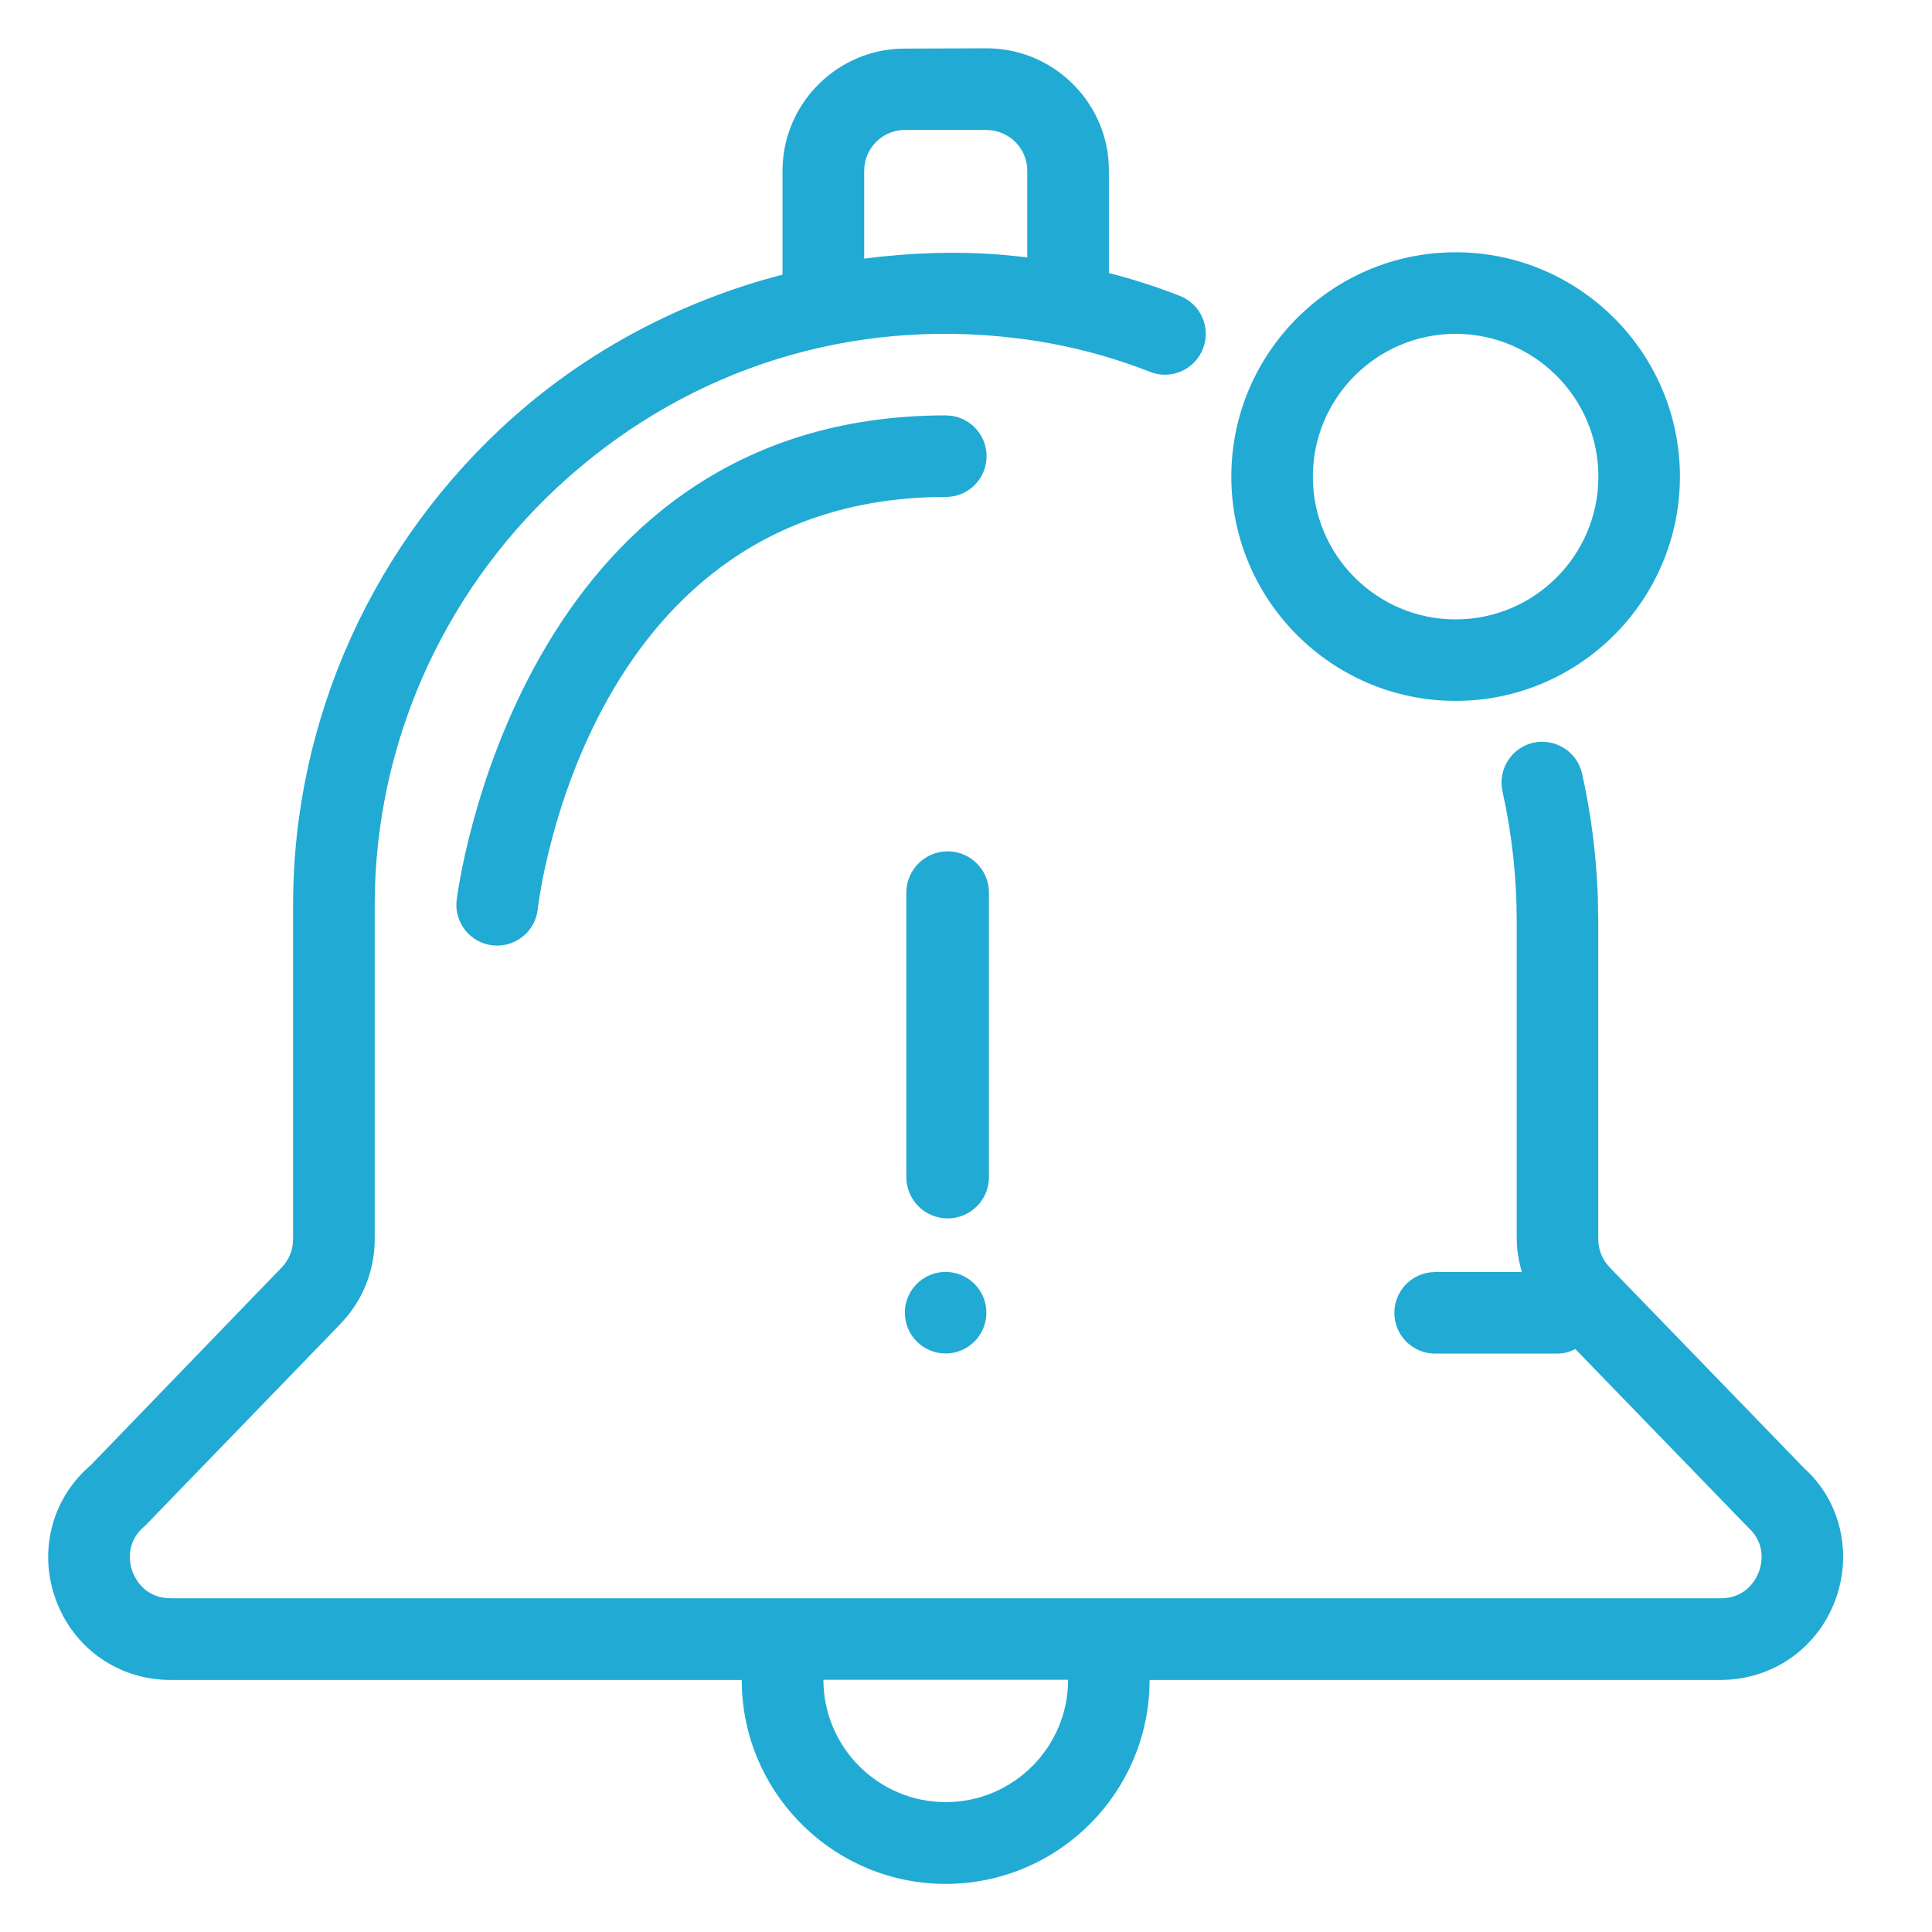 <svg xmlns="http://www.w3.org/2000/svg" height="40" viewBox="0 0 40 40" width="40"><path d="m19.426 0c1.341 0 2.442 1.048 2.528 2.367l.005.166v2.119c.498.129.989.285 1.468.474.435.17.649.66.479 1.094-.171.434-.662.653-1.094.479-.895-.35-1.832-.586-2.788-.699-3.409-.412-6.704.618-9.271 2.894-2.451 2.175-3.893 5.254-3.99 8.493l-.005.348v6.917c0 .595-.205 1.161-.58 1.613l-.131.147-4.046 4.181c-.428.35-.308.806-.261.937.043.121.212.491.665.552l.131.009h32.089c.539 0 .74-.415.789-.542.044-.117.157-.503-.141-.845l-.083-.084-3.574-3.689c-.084.042-.174.074-.271.087l-.099.007h-2.533c-.467 0-.844-.377-.844-.844 0-.431.322-.786.738-.838l.106-.007h1.794c-.046-.166-.082-.335-.097-.509l-.008-.175v-6.582c0-.904-.099-1.807-.295-2.686-.1-.455.187-.906.642-1.008.454-.095.906.187 1.007.642.185.832.294 1.685.325 2.54l.009.513v6.582c0 .176.054.345.154.487l.084.101 4.032 4.164c.743.667 1.007 1.762.628 2.75-.356.93-1.2 1.55-2.18 1.62l-.185.007h-11.822c0 2.328-1.894 4.222-4.222 4.222-2.258 0-4.107-1.781-4.217-4.012l-.005-.21h-11.822c-1.085 0-2.022-.66-2.386-1.681-.338-.946-.1-1.962.603-2.652l.137-.125 3.942-4.081c.122-.127.201-.286.227-.457l.01-.131v-6.917c0-3.849 1.664-7.531 4.563-10.104 1.503-1.334 3.273-2.283 5.163-2.836l.407-.112v-2.147c0-1.341 1.048-2.442 2.367-2.528l.166-.005zm1.689 33.778h-5.067c0 1.397 1.137 2.533 2.533 2.533 1.397 0 2.533-1.137 2.533-2.533zm-2.537-8.444c.466 0 .844.378.844.844s-.378.844-.844.844-.844-.378-.844-.844.378-.844.844-.844zm.042-8.708c.472 0 .855.383.855.855v5.89c0 .472-.383.855-.855.855s-.855-.383-.855-.855v-5.89c0-.472.383-.855.855-.855zm-.038-9.025c.466 0 .844.378.844.844 0 .467-.378.844-.844.844-7.369 0-8.41 8.192-8.45 8.542-.05.43-.415.746-.838.746-.032 0-.065-.002-.098-.005-.463-.053-.795-.47-.742-.934.012-.1 1.244-10.038 10.128-10.038zm10.555-3.378c2.56 0 4.644 2.084 4.644 4.644 0 2.56-2.084 4.644-4.644 4.644-2.56 0-4.644-2.084-4.644-4.644 0-2.56 2.084-4.644 4.644-4.644zm0 1.689c-1.63 0-2.956 1.326-2.956 2.956 0 1.63 1.326 2.956 2.956 2.956s2.956-1.326 2.956-2.956c0-1.63-1.326-2.956-2.956-2.956zm-9.711-4.222h-1.689c-.429 0-.786.322-.838.739l-.007.106v1.819c.941-.121 1.896-.156 2.854-.079l.479.048.044.007v-1.794c0-.466-.378-.844-.844-.844z" fill-rule="evenodd" transform="translate(1 1)" fill="#21AAD4"></path></svg>